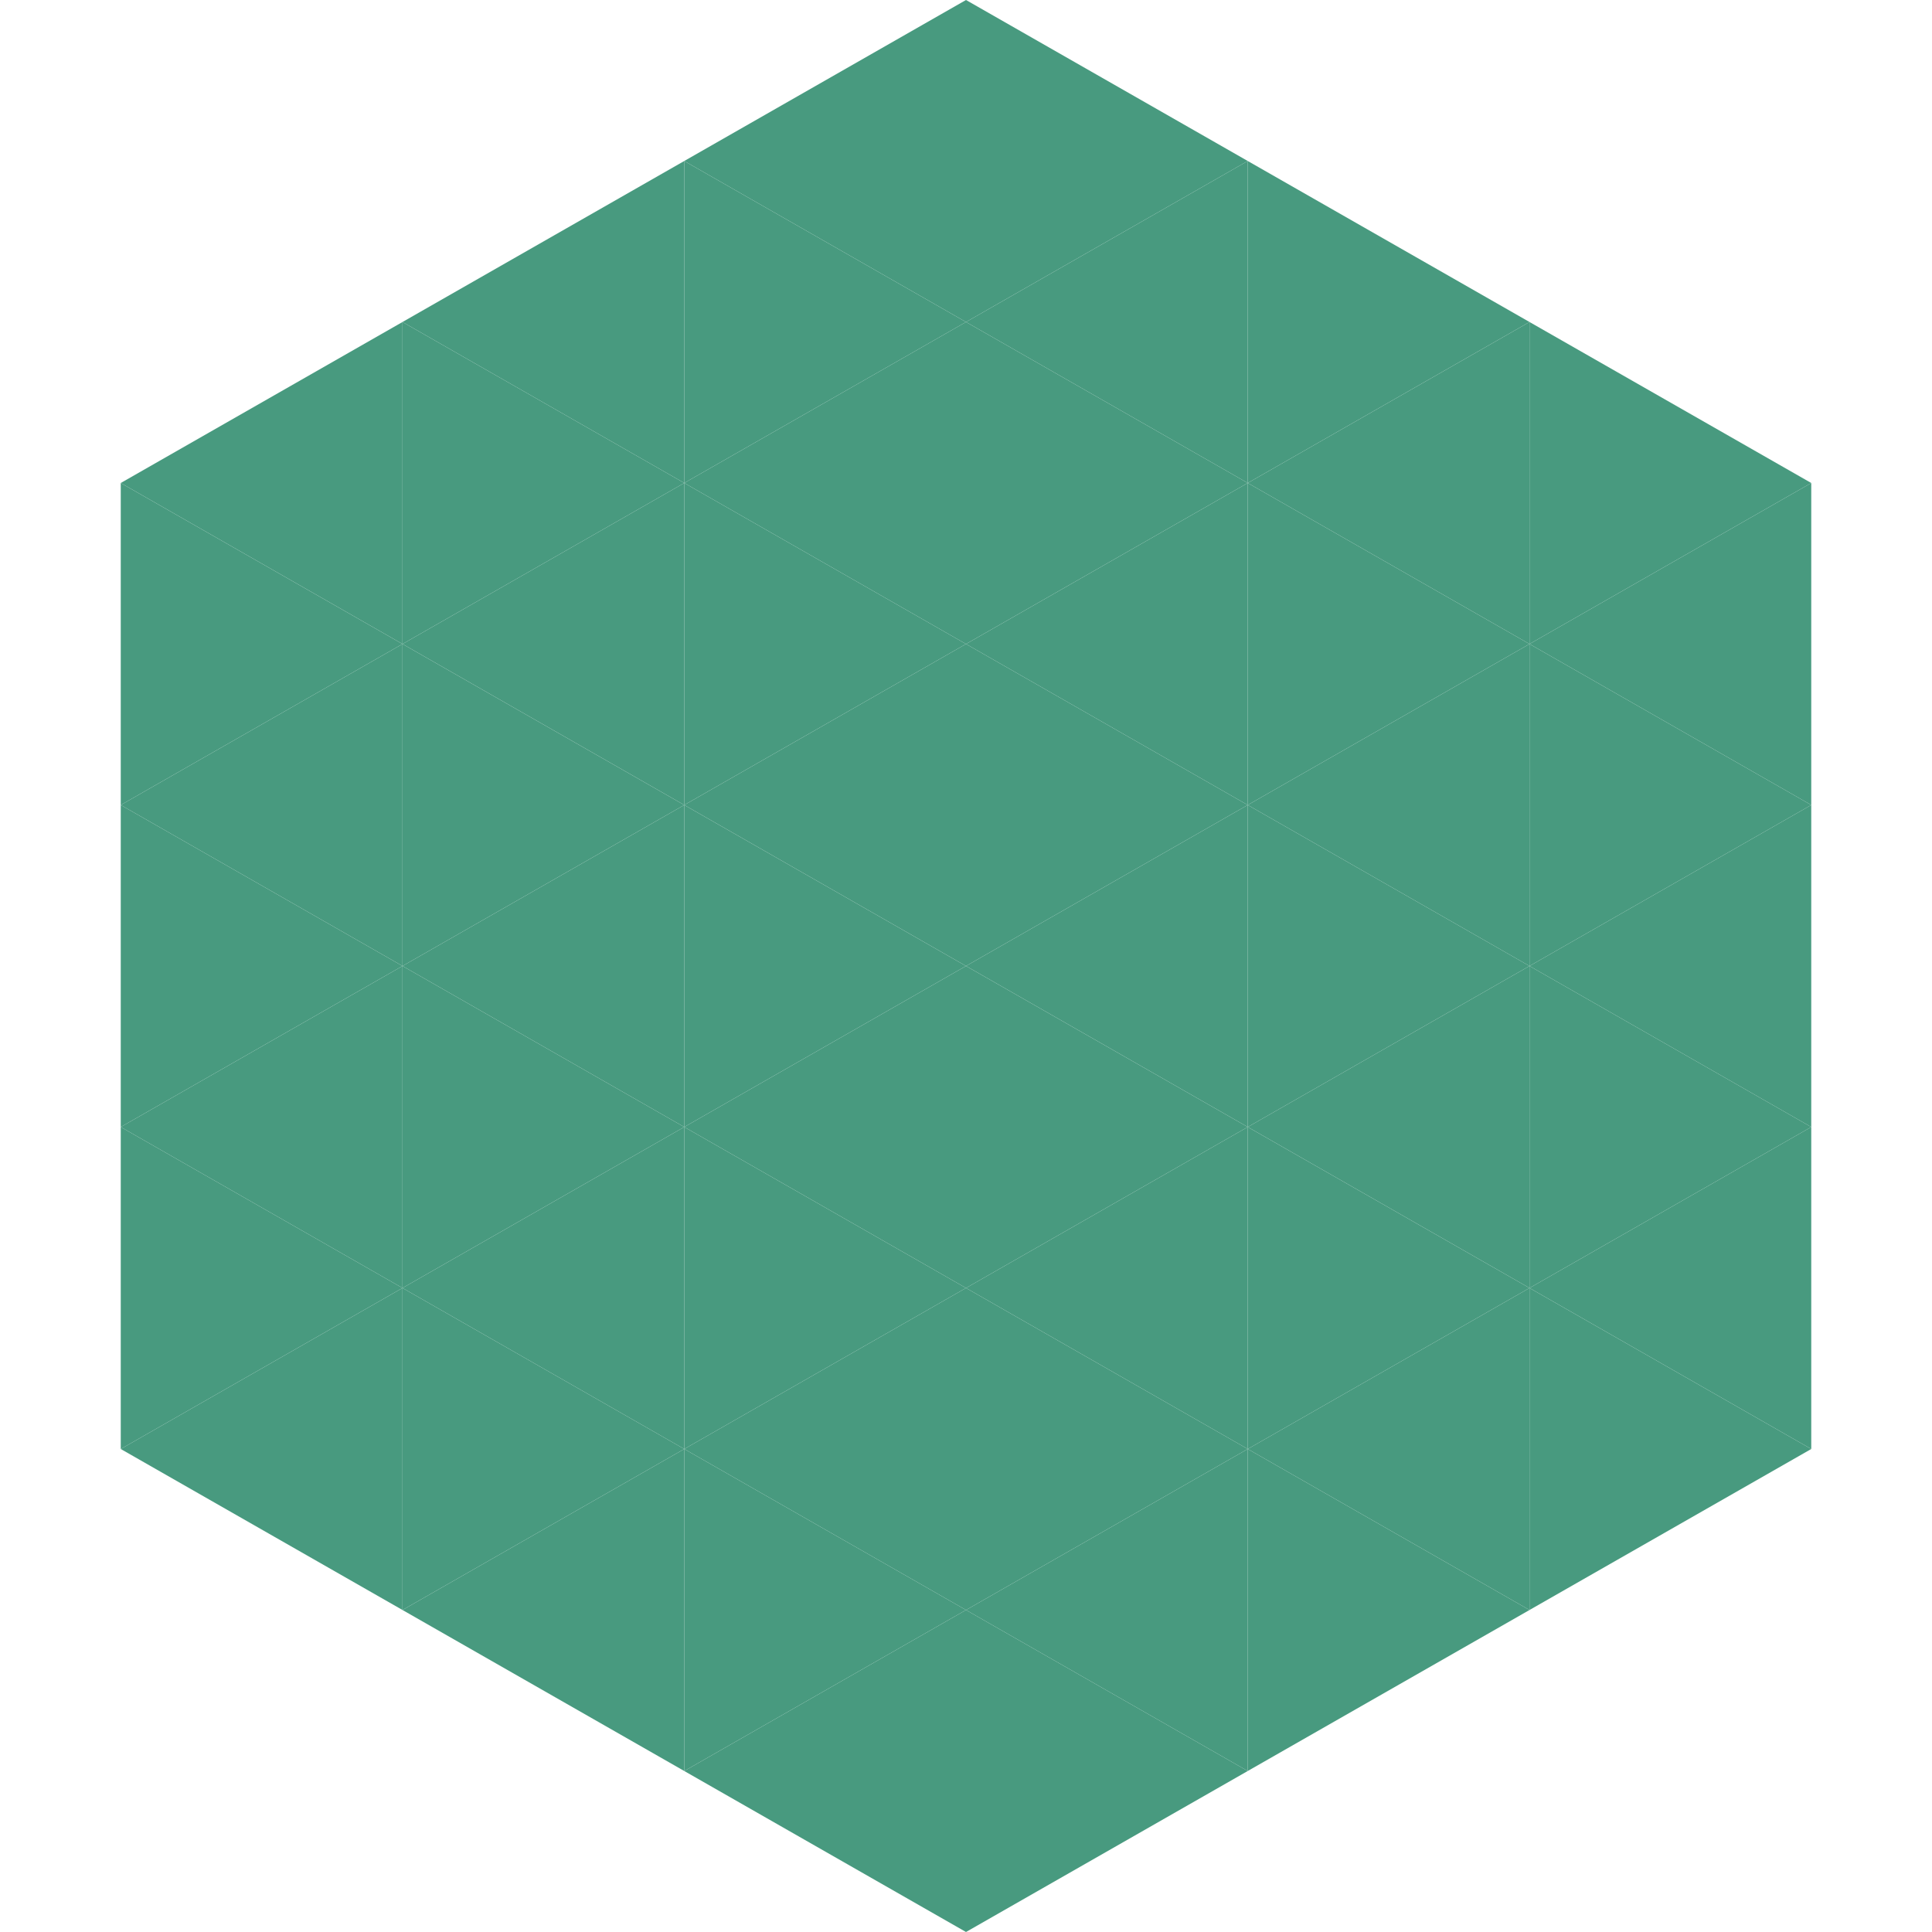 <?xml version="1.0"?>
<!-- Generated by SVGo -->
<svg width="240" height="240"
     xmlns="http://www.w3.org/2000/svg"
     xmlns:xlink="http://www.w3.org/1999/xlink">
<polygon points="50,40 15,60 50,80" style="fill:rgb(72,154,127)" />
<polygon points="190,40 225,60 190,80" style="fill:rgb(72,154,127)" />
<polygon points="15,60 50,80 15,100" style="fill:rgb(72,154,127)" />
<polygon points="225,60 190,80 225,100" style="fill:rgb(72,154,127)" />
<polygon points="50,80 15,100 50,120" style="fill:rgb(72,154,127)" />
<polygon points="190,80 225,100 190,120" style="fill:rgb(72,154,127)" />
<polygon points="15,100 50,120 15,140" style="fill:rgb(72,154,127)" />
<polygon points="225,100 190,120 225,140" style="fill:rgb(72,154,127)" />
<polygon points="50,120 15,140 50,160" style="fill:rgb(72,154,127)" />
<polygon points="190,120 225,140 190,160" style="fill:rgb(72,154,127)" />
<polygon points="15,140 50,160 15,180" style="fill:rgb(72,154,127)" />
<polygon points="225,140 190,160 225,180" style="fill:rgb(72,154,127)" />
<polygon points="50,160 15,180 50,200" style="fill:rgb(72,154,127)" />
<polygon points="190,160 225,180 190,200" style="fill:rgb(72,154,127)" />
<polygon points="15,180 50,200 15,220" style="fill:rgb(255,255,255); fill-opacity:0" />
<polygon points="225,180 190,200 225,220" style="fill:rgb(255,255,255); fill-opacity:0" />
<polygon points="50,0 85,20 50,40" style="fill:rgb(255,255,255); fill-opacity:0" />
<polygon points="190,0 155,20 190,40" style="fill:rgb(255,255,255); fill-opacity:0" />
<polygon points="85,20 50,40 85,60" style="fill:rgb(72,154,127)" />
<polygon points="155,20 190,40 155,60" style="fill:rgb(72,154,127)" />
<polygon points="50,40 85,60 50,80" style="fill:rgb(72,154,127)" />
<polygon points="190,40 155,60 190,80" style="fill:rgb(72,154,127)" />
<polygon points="85,60 50,80 85,100" style="fill:rgb(72,154,127)" />
<polygon points="155,60 190,80 155,100" style="fill:rgb(72,154,127)" />
<polygon points="50,80 85,100 50,120" style="fill:rgb(72,154,127)" />
<polygon points="190,80 155,100 190,120" style="fill:rgb(72,154,127)" />
<polygon points="85,100 50,120 85,140" style="fill:rgb(72,154,127)" />
<polygon points="155,100 190,120 155,140" style="fill:rgb(72,154,127)" />
<polygon points="50,120 85,140 50,160" style="fill:rgb(72,154,127)" />
<polygon points="190,120 155,140 190,160" style="fill:rgb(72,154,127)" />
<polygon points="85,140 50,160 85,180" style="fill:rgb(72,154,127)" />
<polygon points="155,140 190,160 155,180" style="fill:rgb(72,154,127)" />
<polygon points="50,160 85,180 50,200" style="fill:rgb(72,154,127)" />
<polygon points="190,160 155,180 190,200" style="fill:rgb(72,154,127)" />
<polygon points="85,180 50,200 85,220" style="fill:rgb(72,154,127)" />
<polygon points="155,180 190,200 155,220" style="fill:rgb(72,154,127)" />
<polygon points="120,0 85,20 120,40" style="fill:rgb(72,154,127)" />
<polygon points="120,0 155,20 120,40" style="fill:rgb(72,154,127)" />
<polygon points="85,20 120,40 85,60" style="fill:rgb(72,154,127)" />
<polygon points="155,20 120,40 155,60" style="fill:rgb(72,154,127)" />
<polygon points="120,40 85,60 120,80" style="fill:rgb(72,154,127)" />
<polygon points="120,40 155,60 120,80" style="fill:rgb(72,154,127)" />
<polygon points="85,60 120,80 85,100" style="fill:rgb(72,154,127)" />
<polygon points="155,60 120,80 155,100" style="fill:rgb(72,154,127)" />
<polygon points="120,80 85,100 120,120" style="fill:rgb(72,154,127)" />
<polygon points="120,80 155,100 120,120" style="fill:rgb(72,154,127)" />
<polygon points="85,100 120,120 85,140" style="fill:rgb(72,154,127)" />
<polygon points="155,100 120,120 155,140" style="fill:rgb(72,154,127)" />
<polygon points="120,120 85,140 120,160" style="fill:rgb(72,154,127)" />
<polygon points="120,120 155,140 120,160" style="fill:rgb(72,154,127)" />
<polygon points="85,140 120,160 85,180" style="fill:rgb(72,154,127)" />
<polygon points="155,140 120,160 155,180" style="fill:rgb(72,154,127)" />
<polygon points="120,160 85,180 120,200" style="fill:rgb(72,154,127)" />
<polygon points="120,160 155,180 120,200" style="fill:rgb(72,154,127)" />
<polygon points="85,180 120,200 85,220" style="fill:rgb(72,154,127)" />
<polygon points="155,180 120,200 155,220" style="fill:rgb(72,154,127)" />
<polygon points="120,200 85,220 120,240" style="fill:rgb(72,154,127)" />
<polygon points="120,200 155,220 120,240" style="fill:rgb(72,154,127)" />
<polygon points="85,220 120,240 85,260" style="fill:rgb(255,255,255); fill-opacity:0" />
<polygon points="155,220 120,240 155,260" style="fill:rgb(255,255,255); fill-opacity:0" />
</svg>
